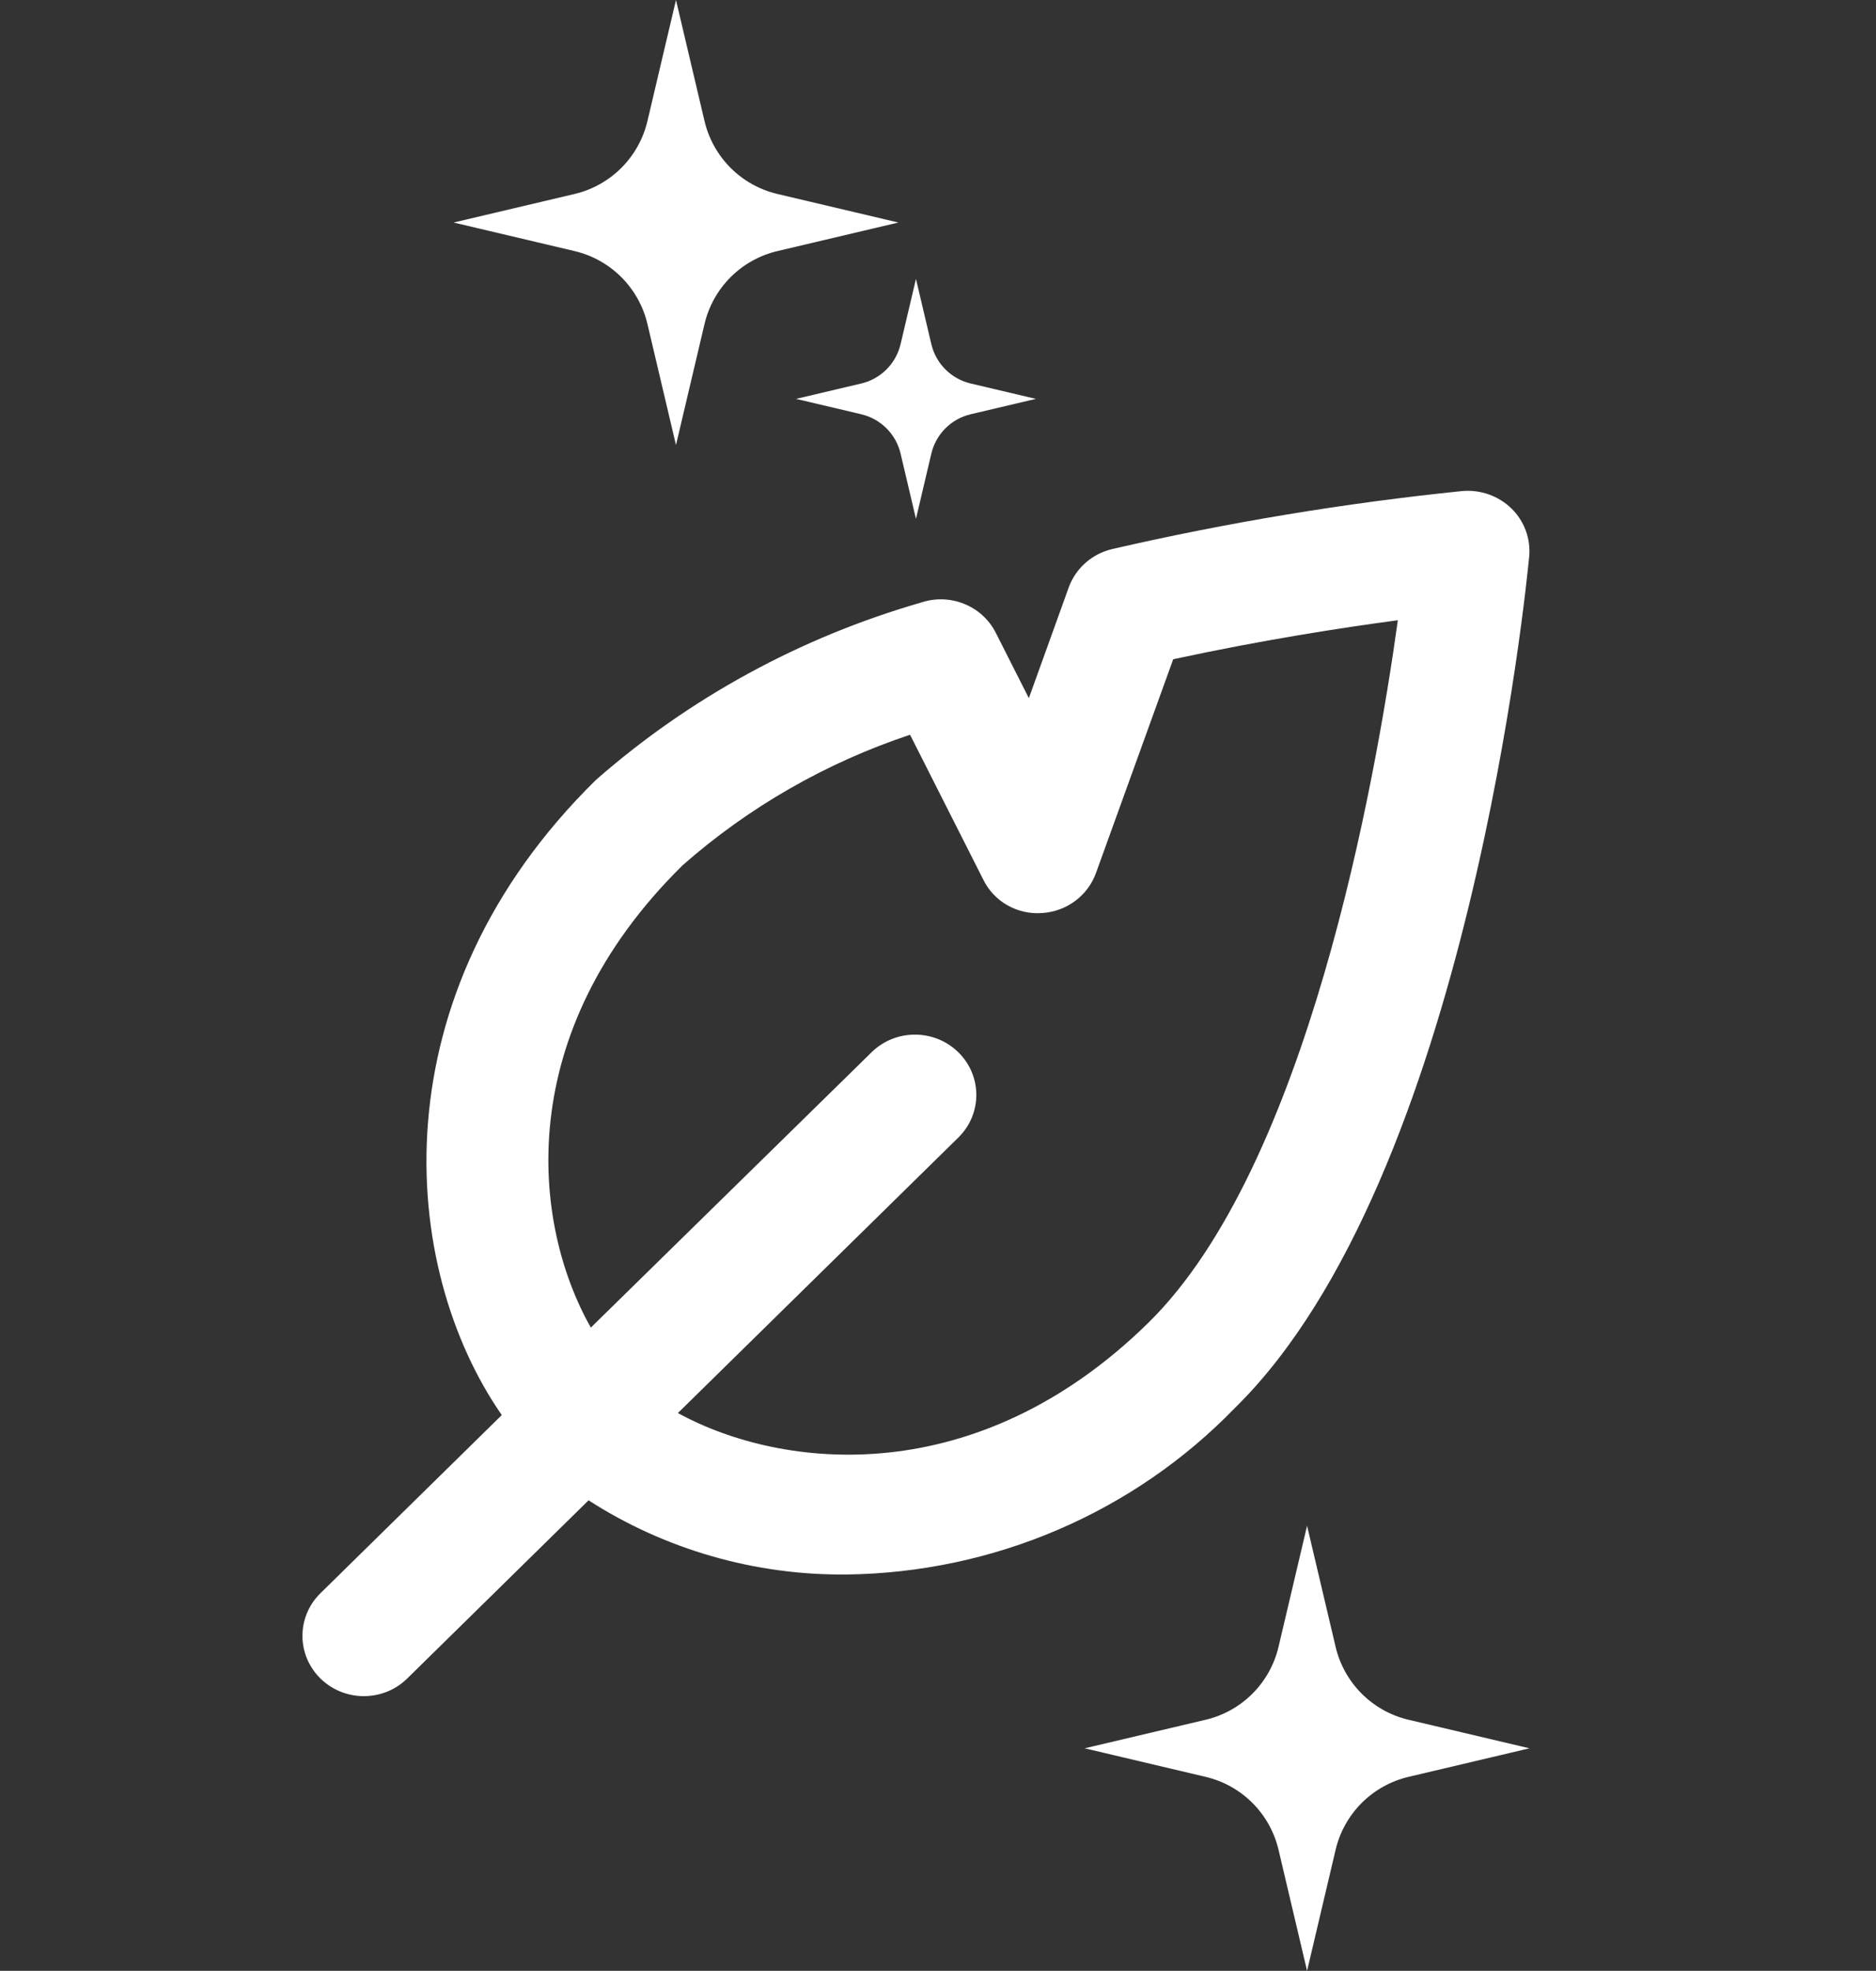 <svg viewBox="0 0 952.46 1000" xmlns="http://www.w3.org/2000/svg" data-name="Layer 1" id="Layer_1">
  <rect x="0" y="0" width="952.46" height="1000" fill="#333333" stroke="none"/>
  <g data-name="SVGRepo iconCarrier" id="SVGRepo_iconCarrier">
    <path style="fill: #fff;" d="M206.37,852.04l92.45-90.77c38.87,24.98,84.42,38.08,130.87,37.63,74.69-.89,145.84-31.38,197.31-84.53,118.81-116.47,148.07-419.05,149.38-431.9.86-9.07-2.44-18.04-9.01-24.48-6.59-6.4-15.7-9.63-24.93-8.84-59.78,6.12-119.1,15.94-177.61,29.4-10.33,2.38-18.71,9.76-22.25,19.58l-20.22,56.11-16.8-33.19c-6.97-13.73-23.21-20.27-37.98-15.3-61.11,17.6-117.47,48.32-164.99,89.95-111.27,109.25-100.21,246.77-47.83,322.31l-92.45,90.77c-11.96,12.15-11.61,31.52.77,43.26,12.08,11.45,31.22,11.45,43.29,0ZM346.59,439.02c33.54-29.5,72.81-52.02,115.45-66.21l37.14,73.43c5.41,11.18,17.25,17.95,29.82,17.04,12.48-.76,23.29-8.77,27.45-20.35l39.2-108.43c45.03-9.73,85.94-16.06,114.05-19.79-11.44,82.42-46.12,277.37-126.6,356.39-86.87,85.3-185.25,75.17-238.94,45.89l142.78-140.18c11.96-12.15,11.61-31.52-.77-43.26-12.08-11.45-31.22-11.45-43.29,0l-142.9,140.06c-29.91-52.74-40.23-149.15,46.62-234.6Z"></path>
  </g>
  <path style="fill: #fff;" d="M343.2,225.82l-14.49-61.42c-4.33-18.35-18.65-32.67-37-37l-61.42-14.49,61.42-14.49c18.35-4.33,32.67-18.65,37-37L343.2,0l14.49,61.42c4.33,18.35,18.65,32.67,37,37l61.42,14.49-61.42,14.49c-18.35,4.33-32.67,18.65-37,37l-14.49,61.42Z"></path>
  <path style="fill: #fff;" d="M663.61,1000l-14.49-61.42c-4.33-18.35-18.65-32.67-37-37l-61.42-14.49,61.42-14.49c18.35-4.33,32.67-18.65,37-37l14.49-61.42,14.49,61.42c4.33,18.35,18.65,32.67,37,37l61.42,14.49-61.42,14.49c-18.35,4.33-32.67,18.65-37,37l-14.49,61.42Z"></path>
  <path style="fill: #fff;" d="M465.04,263.26l-7.81-33.11c-2.33-9.89-10.06-17.61-19.95-19.95l-33.11-7.81,33.11-7.81c9.89-2.33,17.61-10.06,19.95-19.95l7.81-33.11,7.81,33.11c2.33,9.89,10.06,17.61,19.95,19.95l33.11,7.81-33.11,7.81c-9.89,2.33-17.61,10.06-19.95,19.95l-7.81,33.11Z"></path>
</svg>